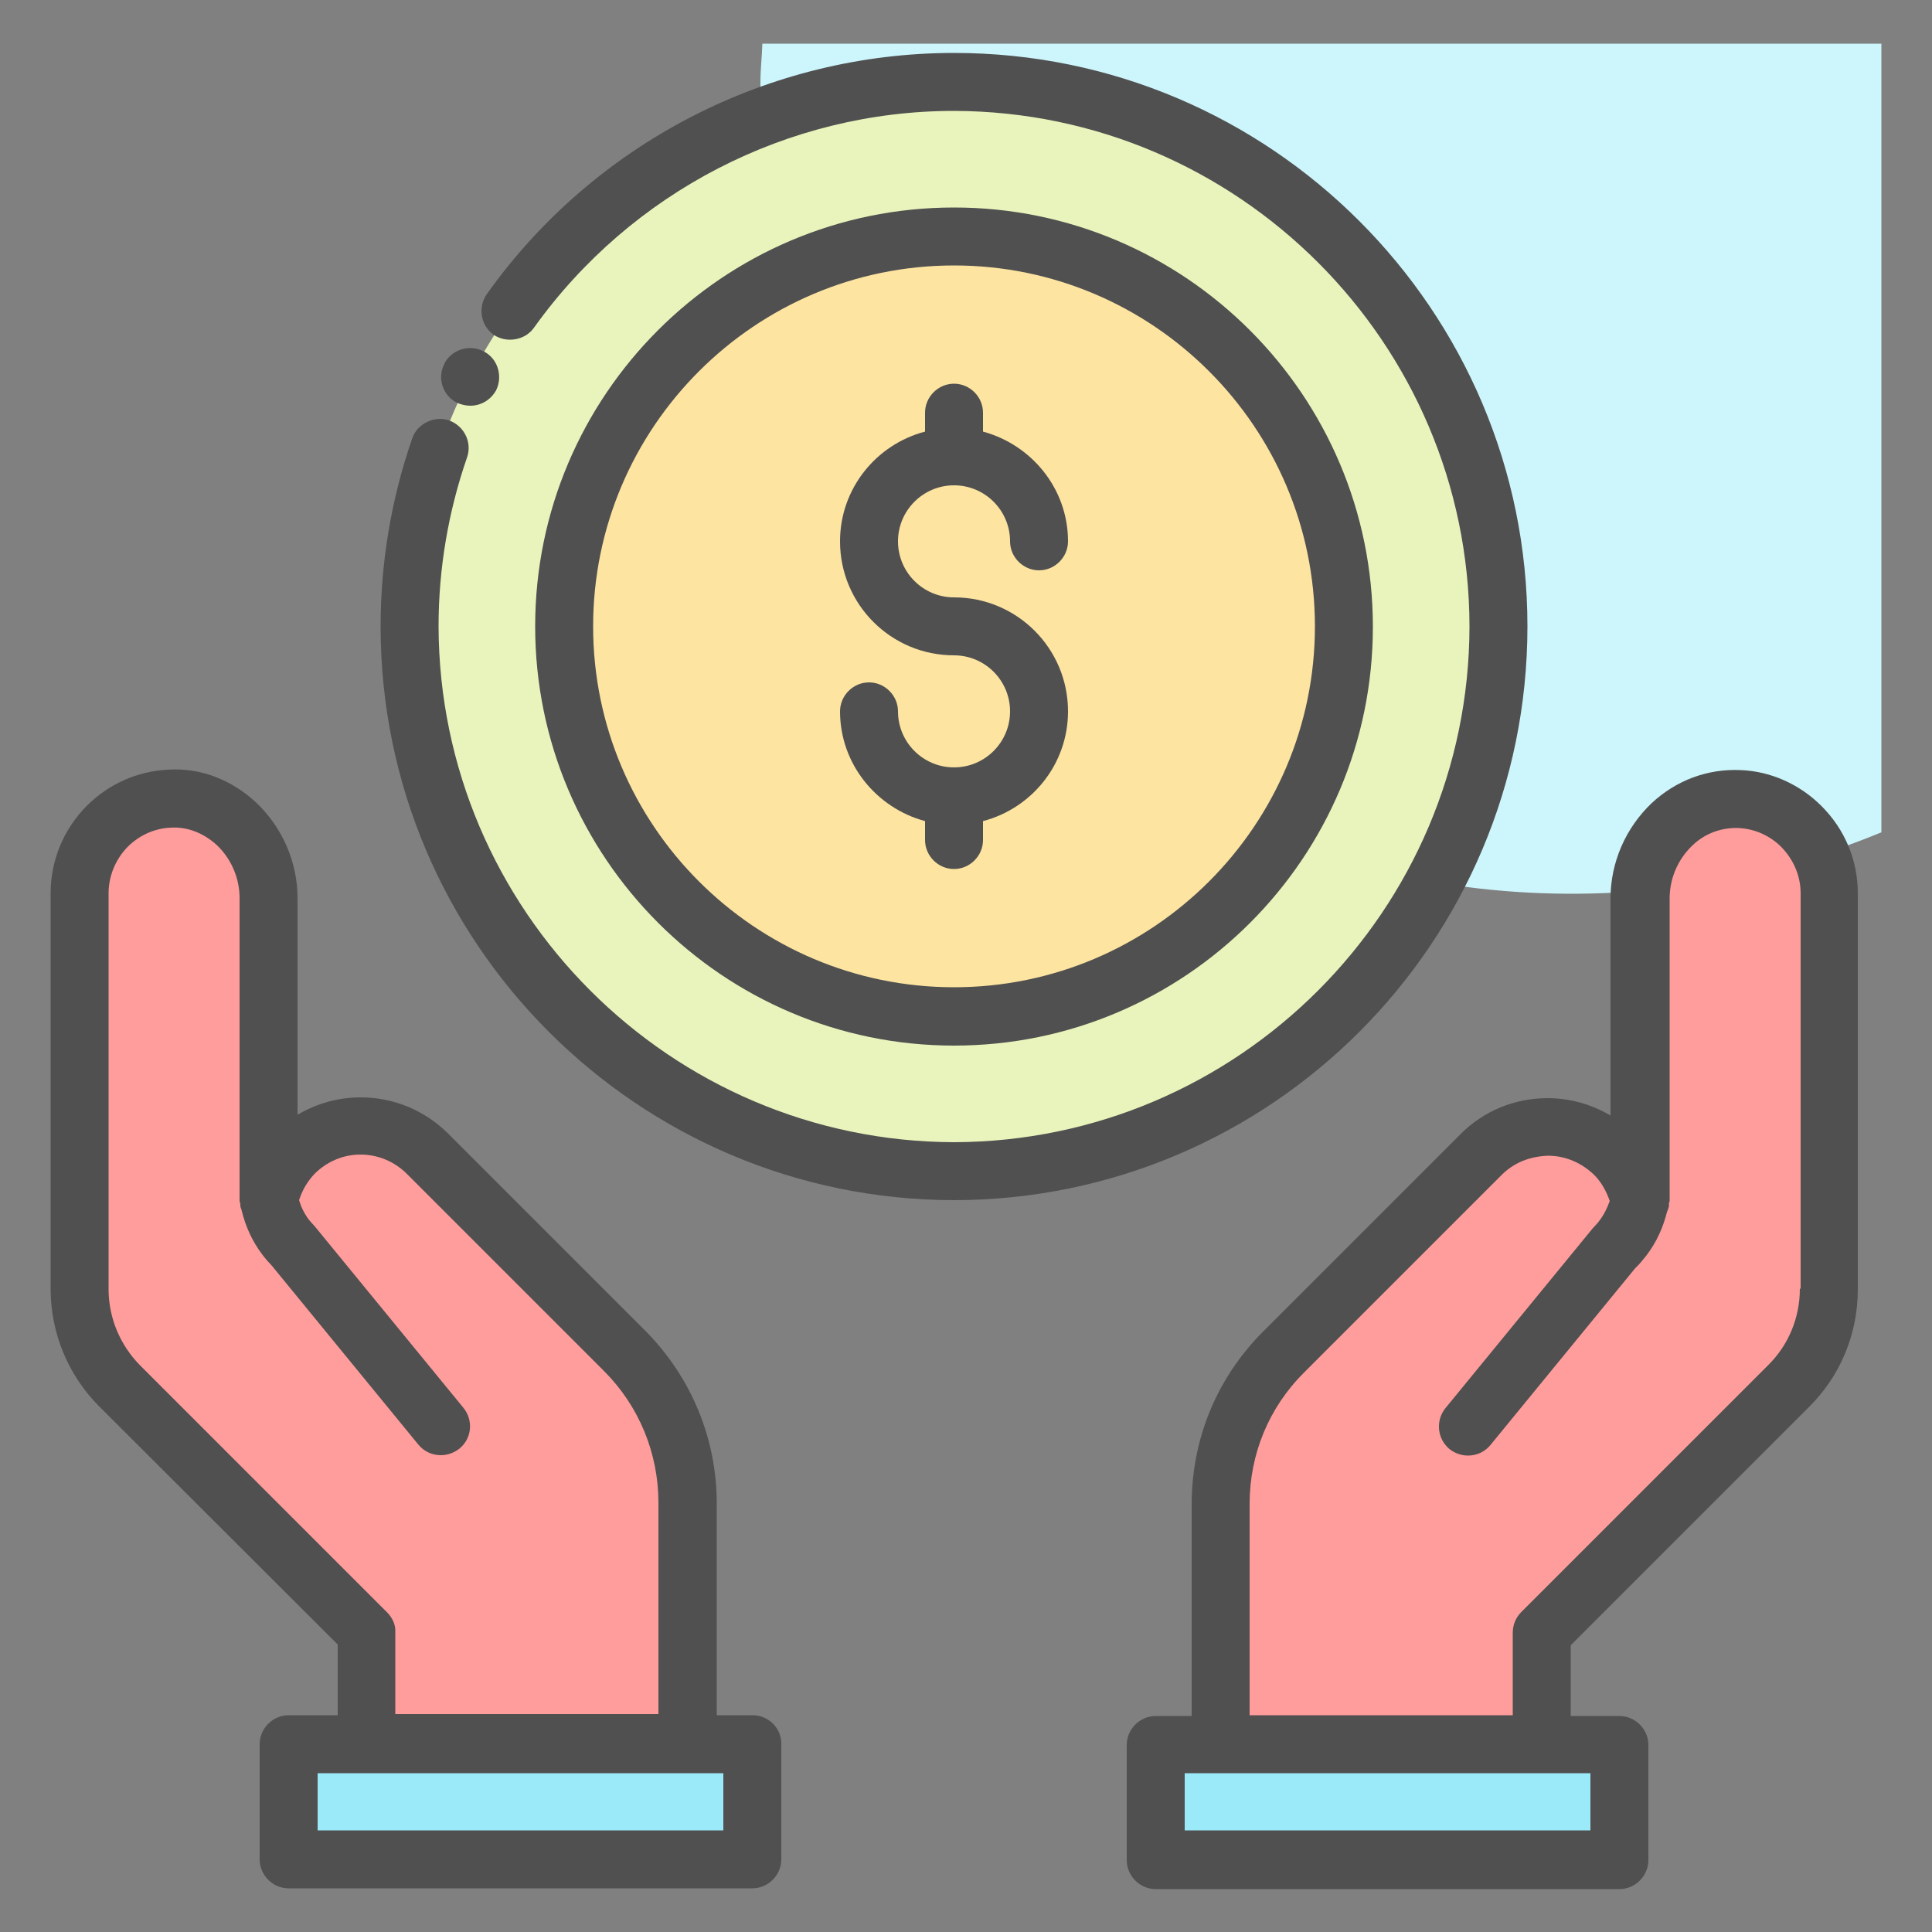 <?xml version="1.0" ?><svg id="Layer_1" style="enable-background:new 0 0 50 50;" version="1.1" viewBox="0 0 50 50" xml:space="preserve" xmlns="http://www.w3.org/2000/svg" xmlns:xlink="http://www.w3.org/1999/xlink"><rect x="0" y="0" width="50" height="50" fill="#808080" stroke="none"/><style type="text/css">
	.st0{fill:#F0C4DB;}
	.st1{fill:#FF9D9C;}
	.st2{fill:#9BEAF9;}
	.st3{fill:#E9F4BC;}
	.st4{fill:#505050;}
	.st5{fill:#FEBECC;}
	.st6{fill:#FFFFFF;}
	.st7{fill:#FDE4A1;}
	.st8{fill:#FEE7B5;}
	.st9{fill:#CDF6FC;}
	.st10{fill:#F2C6DD;}
	.st11{opacity:0.1;}
</style><g><path class="st9" d="M19.68,2.13c0,11.6,9.4,21,21,21c2.84,0,5.54-0.57,8.01-1.59V1.13H19.73C19.72,1.46,19.68,1.79,19.68,2.13z"/><g><path class="st1" d="M46.61,21.39c-0.41-0.41-0.98-0.68-1.6-0.71c-1.42-0.08-2.57,1.15-2.57,2.57v7.83    c-0.1-0.44-0.32-0.86-0.66-1.19c-0.95-0.96-2.5-0.95-3.46,0l-5.1,5.1c-1.05,1.05-1.63,2.47-1.63,3.94v6.22h8.31v-2.89l6.39-6.38    c0.67-0.67,1.05-1.58,1.05-2.52V23.12C47.32,22.45,47.05,21.84,46.61,21.39z"/><rect class="st2" height="2.98" width="12" x="29.9" y="45.14"/><path class="st1" d="M16.16,34.98l-5.1-5.1c-0.95-0.95-2.5-0.96-3.46,0c-0.34,0.34-0.56,0.76-0.66,1.19v-7.83    c0-1.42-1.16-2.65-2.57-2.57c-0.62,0.03-1.19,0.3-1.6,0.71c-0.44,0.44-0.71,1.06-0.71,1.73v10.23c0,0.95,0.38,1.85,1.05,2.52    l6.39,6.38v2.89h8.31v-6.22C17.8,37.44,17.21,36.03,16.16,34.98z"/><rect class="st2" height="2.98" transform="matrix(-1 -4.485269e-11 4.485269e-11 -1 26.946 93.268)" width="12" x="7.47" y="45.14"/><circle class="st3" cx="24.69" cy="16.22" r="14.09"/><path class="st7" d="M24.69,26.31c-5.56,0-10.09-4.53-10.09-10.09S19.12,6.12,24.69,6.12s10.09,4.53,10.09,10.09    S30.25,26.31,24.69,26.31z"/><g><path class="st4" d="M47.14,20.86c-0.56-0.56-1.31-0.9-2.09-0.93c-0.85-0.04-1.67,0.26-2.31,0.86c-0.67,0.64-1.06,1.53-1.06,2.46     v5.62c-0.49-0.29-1.05-0.45-1.63-0.45c0,0,0,0,0,0c-0.85,0-1.66,0.33-2.26,0.94l-5.1,5.1c-1.2,1.2-1.85,2.78-1.85,4.48v5.47     h-0.93c-0.41,0-0.75,0.34-0.75,0.75v2.98c0,0.41,0.34,0.75,0.75,0.75h12c0.41,0,0.75-0.34,0.75-0.75v-2.98     c0-0.41-0.34-0.75-0.75-0.75h-1.26v-1.83l6.16-6.16c0.82-0.81,1.27-1.9,1.27-3.05V23.12C48.08,22.27,47.75,21.47,47.14,20.86z      M41.16,47.37h-10.5v-1.48h0.93h8.31h1.26V47.37z M46.58,33.35c0,0.75-0.29,1.46-0.83,1.99l-6.38,6.38     c-0.14,0.14-0.22,0.33-0.22,0.53v2.14h-6.81v-5.47c0-1.29,0.5-2.5,1.42-3.41l5.1-5.1c0.32-0.32,0.72-0.48,1.2-0.5     c0.45,0,0.87,0.18,1.2,0.5c0.19,0.19,0.31,0.42,0.4,0.67c-0.06,0.17-0.14,0.34-0.26,0.5c-0.04,0.06-0.09,0.11-0.19,0.22     l-3.8,4.64c-0.26,0.32-0.22,0.79,0.1,1.06c0.14,0.11,0.31,0.17,0.48,0.17c0.22,0,0.43-0.09,0.58-0.27l3.75-4.58     c0.11-0.1,0.2-0.22,0.29-0.33c0.26-0.34,0.43-0.72,0.53-1.12c0.01-0.02,0.01-0.03,0.02-0.05c0.01-0.03,0.02-0.06,0.03-0.09     c0.01-0.02,0-0.05,0-0.07c0-0.03,0.02-0.06,0.02-0.08v-7.83c0-0.51,0.21-1.01,0.59-1.37c0.33-0.32,0.77-0.47,1.2-0.45     c0.42,0.02,0.81,0.2,1.1,0.49c0.32,0.33,0.5,0.75,0.5,1.2V33.35z"/><path class="st4" d="M19.48,44.39h-0.93v-5.47c0-1.69-0.66-3.28-1.85-4.48l-5.1-5.1c-0.6-0.6-1.41-0.94-2.26-0.94c0,0,0,0-0.01,0     c-0.58,0-1.14,0.16-1.63,0.45v-5.61c0-0.92-0.39-1.82-1.06-2.46c-0.64-0.6-1.46-0.92-2.3-0.86c-0.79,0.04-1.53,0.37-2.1,0.94     c-0.6,0.61-0.93,1.41-0.93,2.26v10.23c0,1.15,0.45,2.24,1.26,3.05l6.17,6.16v1.83H7.47c-0.41,0-0.75,0.34-0.75,0.75v2.98     c0,0.41,0.34,0.75,0.75,0.75h12c0.41,0,0.75-0.34,0.75-0.75v-2.98C20.23,44.73,19.89,44.39,19.48,44.39z M10.02,41.73l-6.38-6.38     c-0.53-0.53-0.83-1.24-0.83-1.99V23.12c0-0.45,0.18-0.88,0.49-1.2c0.3-0.3,0.69-0.48,1.11-0.5c0.44-0.03,0.86,0.14,1.2,0.45     c0.37,0.35,0.59,0.85,0.59,1.37v7.83c0,0.03,0.01,0.05,0.02,0.08c0,0.02,0,0.05,0,0.07c0.01,0.03,0.02,0.06,0.03,0.09     c0,0.01,0.01,0.03,0.01,0.04c0.1,0.4,0.27,0.78,0.53,1.12c0.09,0.12,0.19,0.23,0.24,0.28l3.8,4.64c0.15,0.18,0.36,0.27,0.58,0.27     c0.17,0,0.34-0.06,0.48-0.17c0.32-0.26,0.37-0.73,0.1-1.06l-3.85-4.7c-0.05-0.05-0.1-0.11-0.15-0.17     c-0.12-0.16-0.2-0.33-0.25-0.5c0.08-0.25,0.21-0.48,0.4-0.68c0.32-0.32,0.74-0.5,1.19-0.5c0,0,0,0,0,0c0.45,0,0.88,0.18,1.2,0.5     l5.1,5.1c0.91,0.91,1.41,2.13,1.41,3.41v5.47h-6.81v-2.14C10.24,42.06,10.16,41.87,10.02,41.73z M18.73,47.37H8.22v-1.48h1.26     h8.31h0.93V47.37z"/><path class="st4" d="M11.82,10.42c0.11,0.05,0.23,0.08,0.35,0.08c0.28,0,0.53-0.15,0.67-0.4c0.18-0.37,0.04-0.83-0.33-1.01     c-0.36-0.19-0.83-0.04-1.01,0.32v0.01c-0.09,0.17-0.11,0.37-0.05,0.56C11.51,10.17,11.64,10.33,11.82,10.42z"/><path class="st4" d="M39.53,16.21c0-8.18-6.65-14.84-14.84-14.84c-4.79,0-9.31,2.33-12.09,6.24c-0.24,0.34-0.16,0.81,0.17,1.05     c0.33,0.23,0.82,0.15,1.05-0.18c2.51-3.51,6.57-5.61,10.87-5.61c7.35,0.02,13.33,6,13.34,13.34     c-0.01,7.35-5.99,13.33-13.34,13.35c-7.34-0.02-13.32-6-13.34-13.35c0-1.49,0.25-2.97,0.74-4.38c0.13-0.39-0.08-0.81-0.47-0.95     c-0.37-0.13-0.82,0.08-0.95,0.46c-0.54,1.56-0.82,3.2-0.82,4.87c0,8.19,6.66,14.84,14.84,14.85     C32.88,31.05,39.53,24.4,39.53,16.21z"/><path class="st4" d="M24.69,27.06c5.98,0,10.84-4.86,10.84-10.84S30.67,5.37,24.69,5.37c-5.98,0-10.84,4.86-10.84,10.84     S18.71,27.06,24.69,27.06z M24.69,6.87c5.15,0,9.34,4.19,9.34,9.34s-4.19,9.34-9.34,9.34c-5.15,0-9.34-4.19-9.34-9.34     S19.54,6.87,24.69,6.87z"/><path class="st4" d="M24.69,19.86c-0.8,0-1.45-0.65-1.45-1.45c0-0.41-0.34-0.75-0.75-0.75s-0.75,0.34-0.75,0.75     c0,1.36,0.94,2.5,2.2,2.84v0.49c0,0.41,0.34,0.75,0.75,0.75s0.75-0.34,0.75-0.75v-0.49c1.26-0.33,2.2-1.47,2.2-2.84     c0-1.63-1.32-2.95-2.95-2.95c-0.8,0-1.45-0.65-1.45-1.45s0.65-1.45,1.45-1.45s1.45,0.65,1.45,1.45c0,0.41,0.34,0.75,0.75,0.75     s0.75-0.34,0.75-0.75c0-1.36-0.94-2.5-2.2-2.84v-0.49c0-0.41-0.34-0.75-0.75-0.75s-0.75,0.34-0.75,0.75v0.49     c-1.26,0.33-2.2,1.47-2.2,2.84c0,1.63,1.32,2.95,2.95,2.95c0.8,0,1.45,0.65,1.45,1.45S25.49,19.86,24.69,19.86z"/></g></g></g></svg>